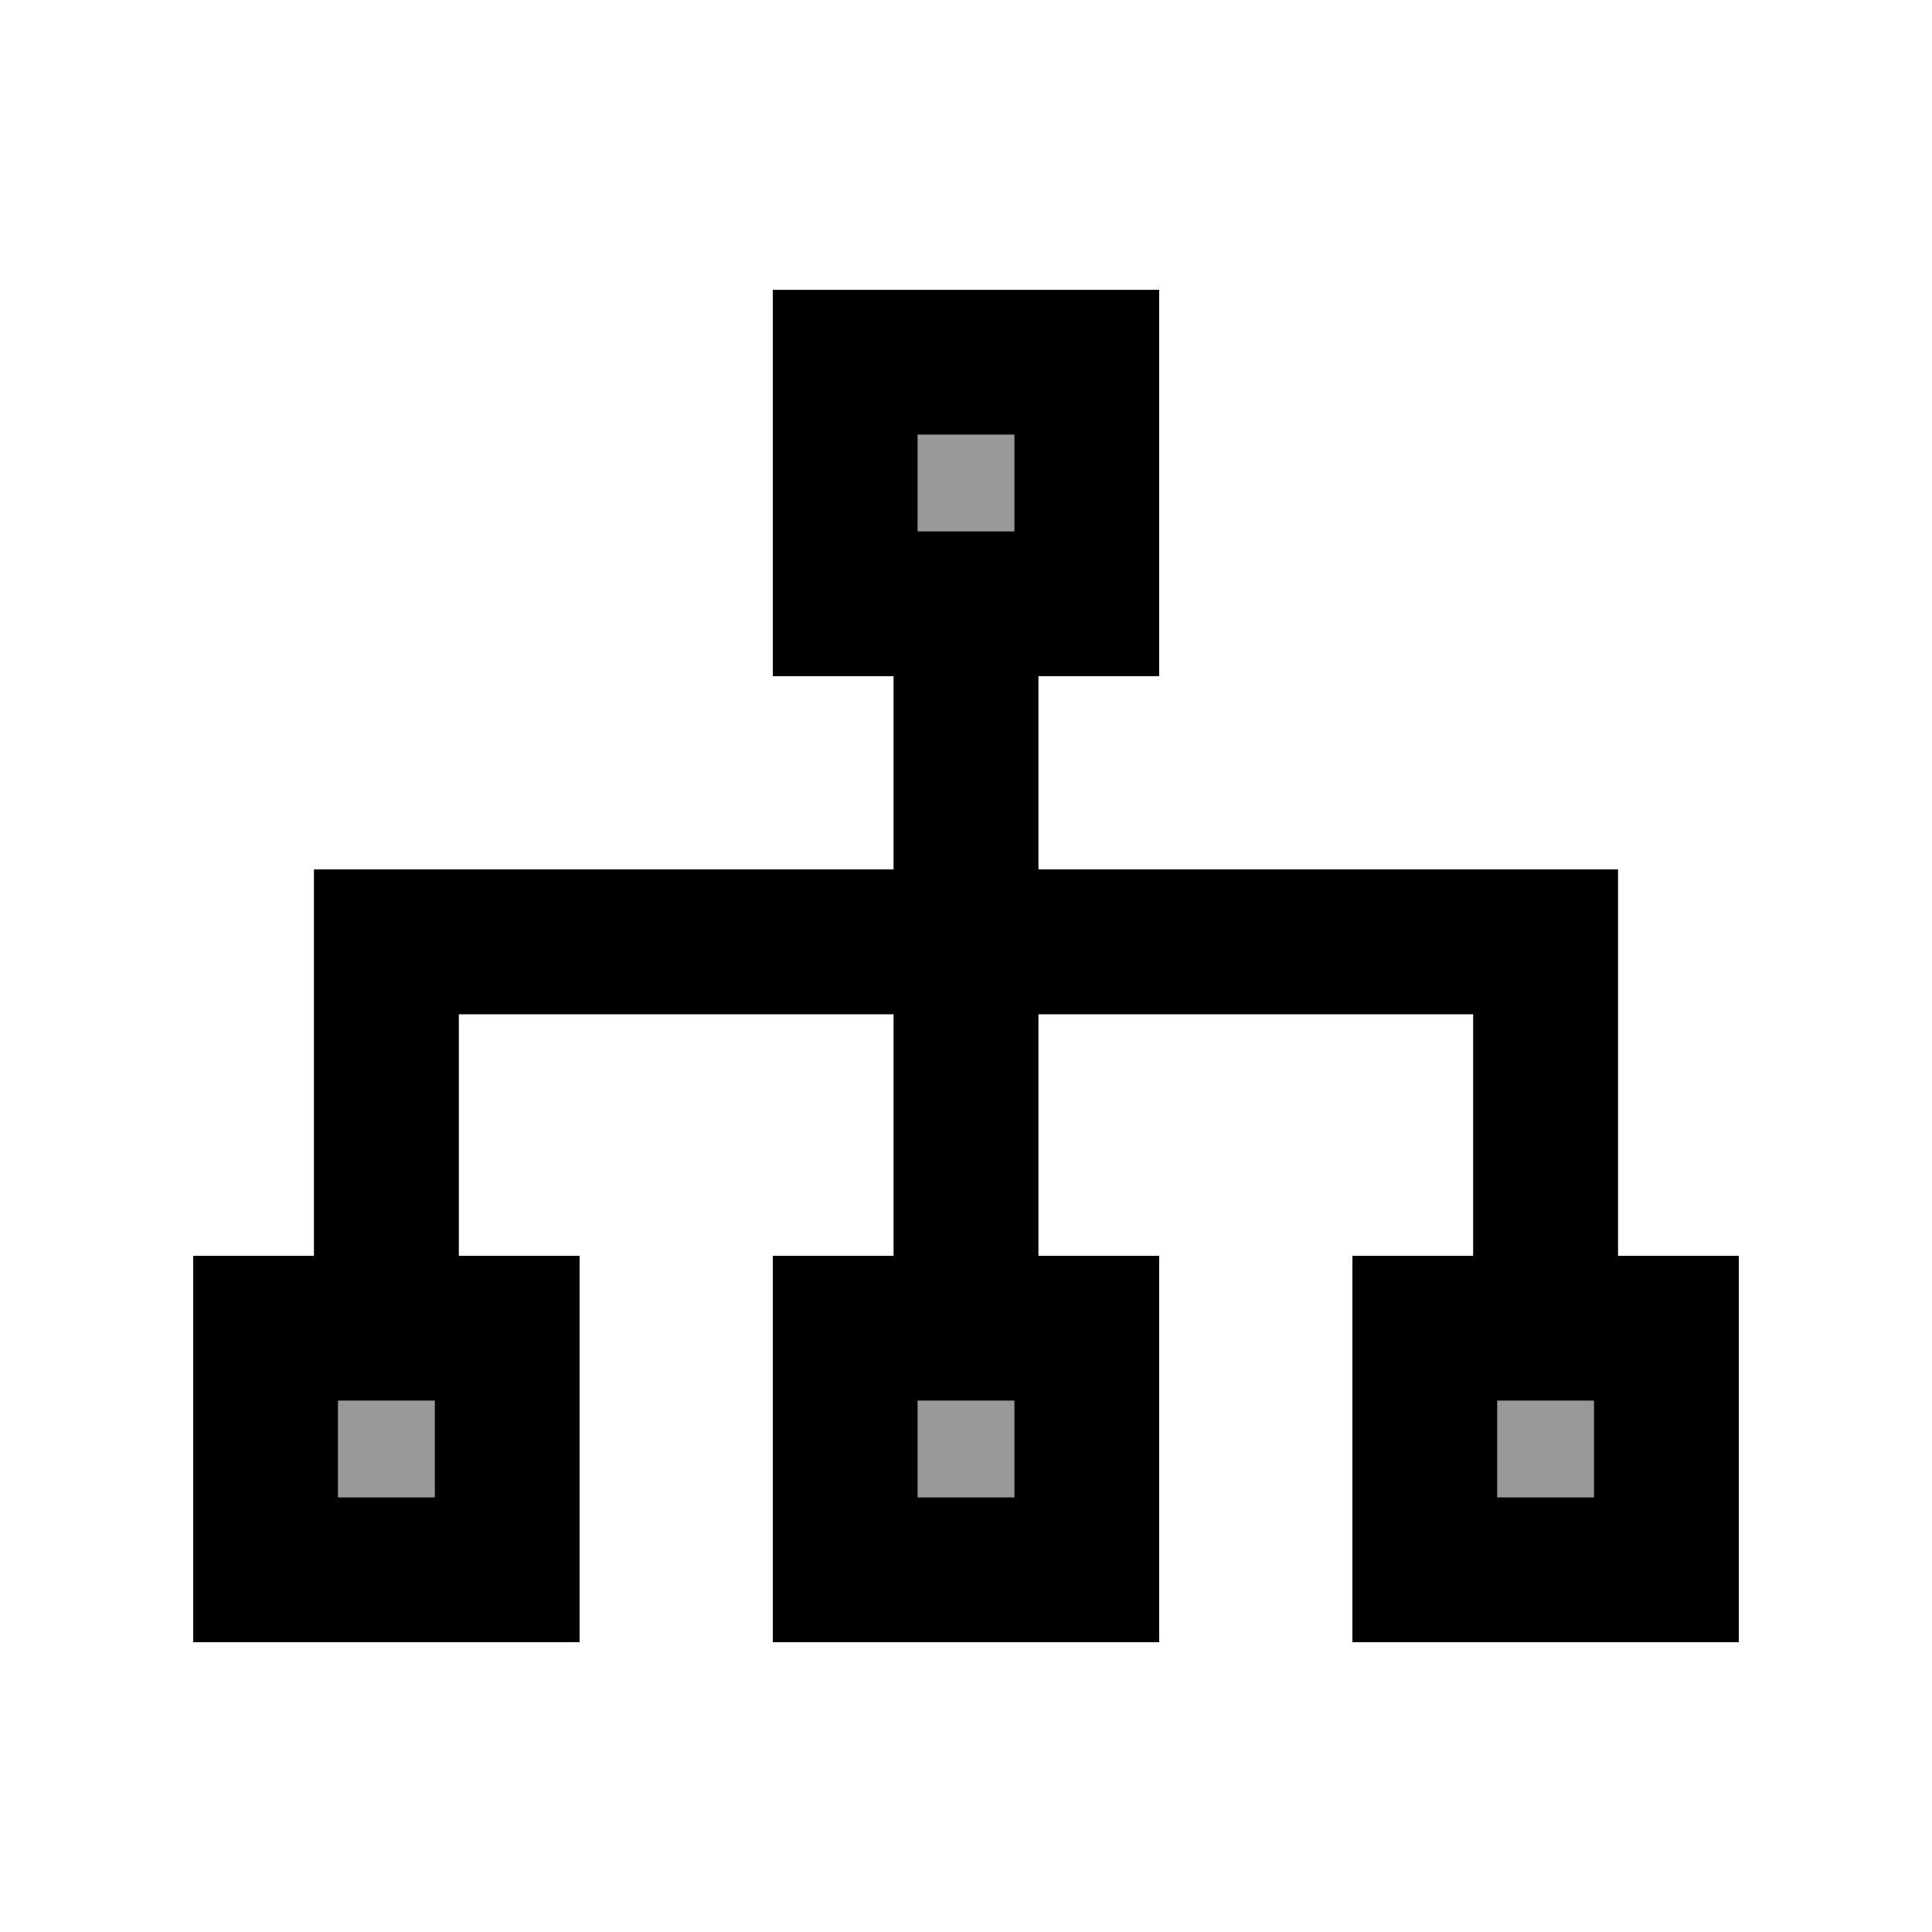 <svg xmlns="http://www.w3.org/2000/svg" viewBox="0 0 640 640"><!--! Font Awesome Pro 7.1.0 by @fontawesome - https://fontawesome.com License - https://fontawesome.com/license (Commercial License) Copyright 2025 Fonticons, Inc. --><path opacity=".4" fill="currentColor" d="M112 464L112 496L144 496L144 464L112 464zM304 144L304 176L336 176L336 144L304 144zM304 464L304 496L336 496L336 464L304 464zM496 464L496 496L528 496L528 464L496 464z"/><path fill="currentColor" d="M336 144L336 176L304 176L304 144L336 144zM304 96L256 96L256 224L296 224L296 288L104 288L104 416L64 416L64 544L192 544L192 416L152 416L152 336L296 336L296 416L256 416L256 544L384 544L384 416L344 416L344 336L488 336L488 416L448 416L448 544L576 544L576 416L536 416L536 288L344 288L344 224L384 224L384 96L304 96zM112 496L112 464L144 464L144 496L112 496zM304 464L336 464L336 496L304 496L304 464zM496 496L496 464L528 464L528 496L496 496z"/></svg>